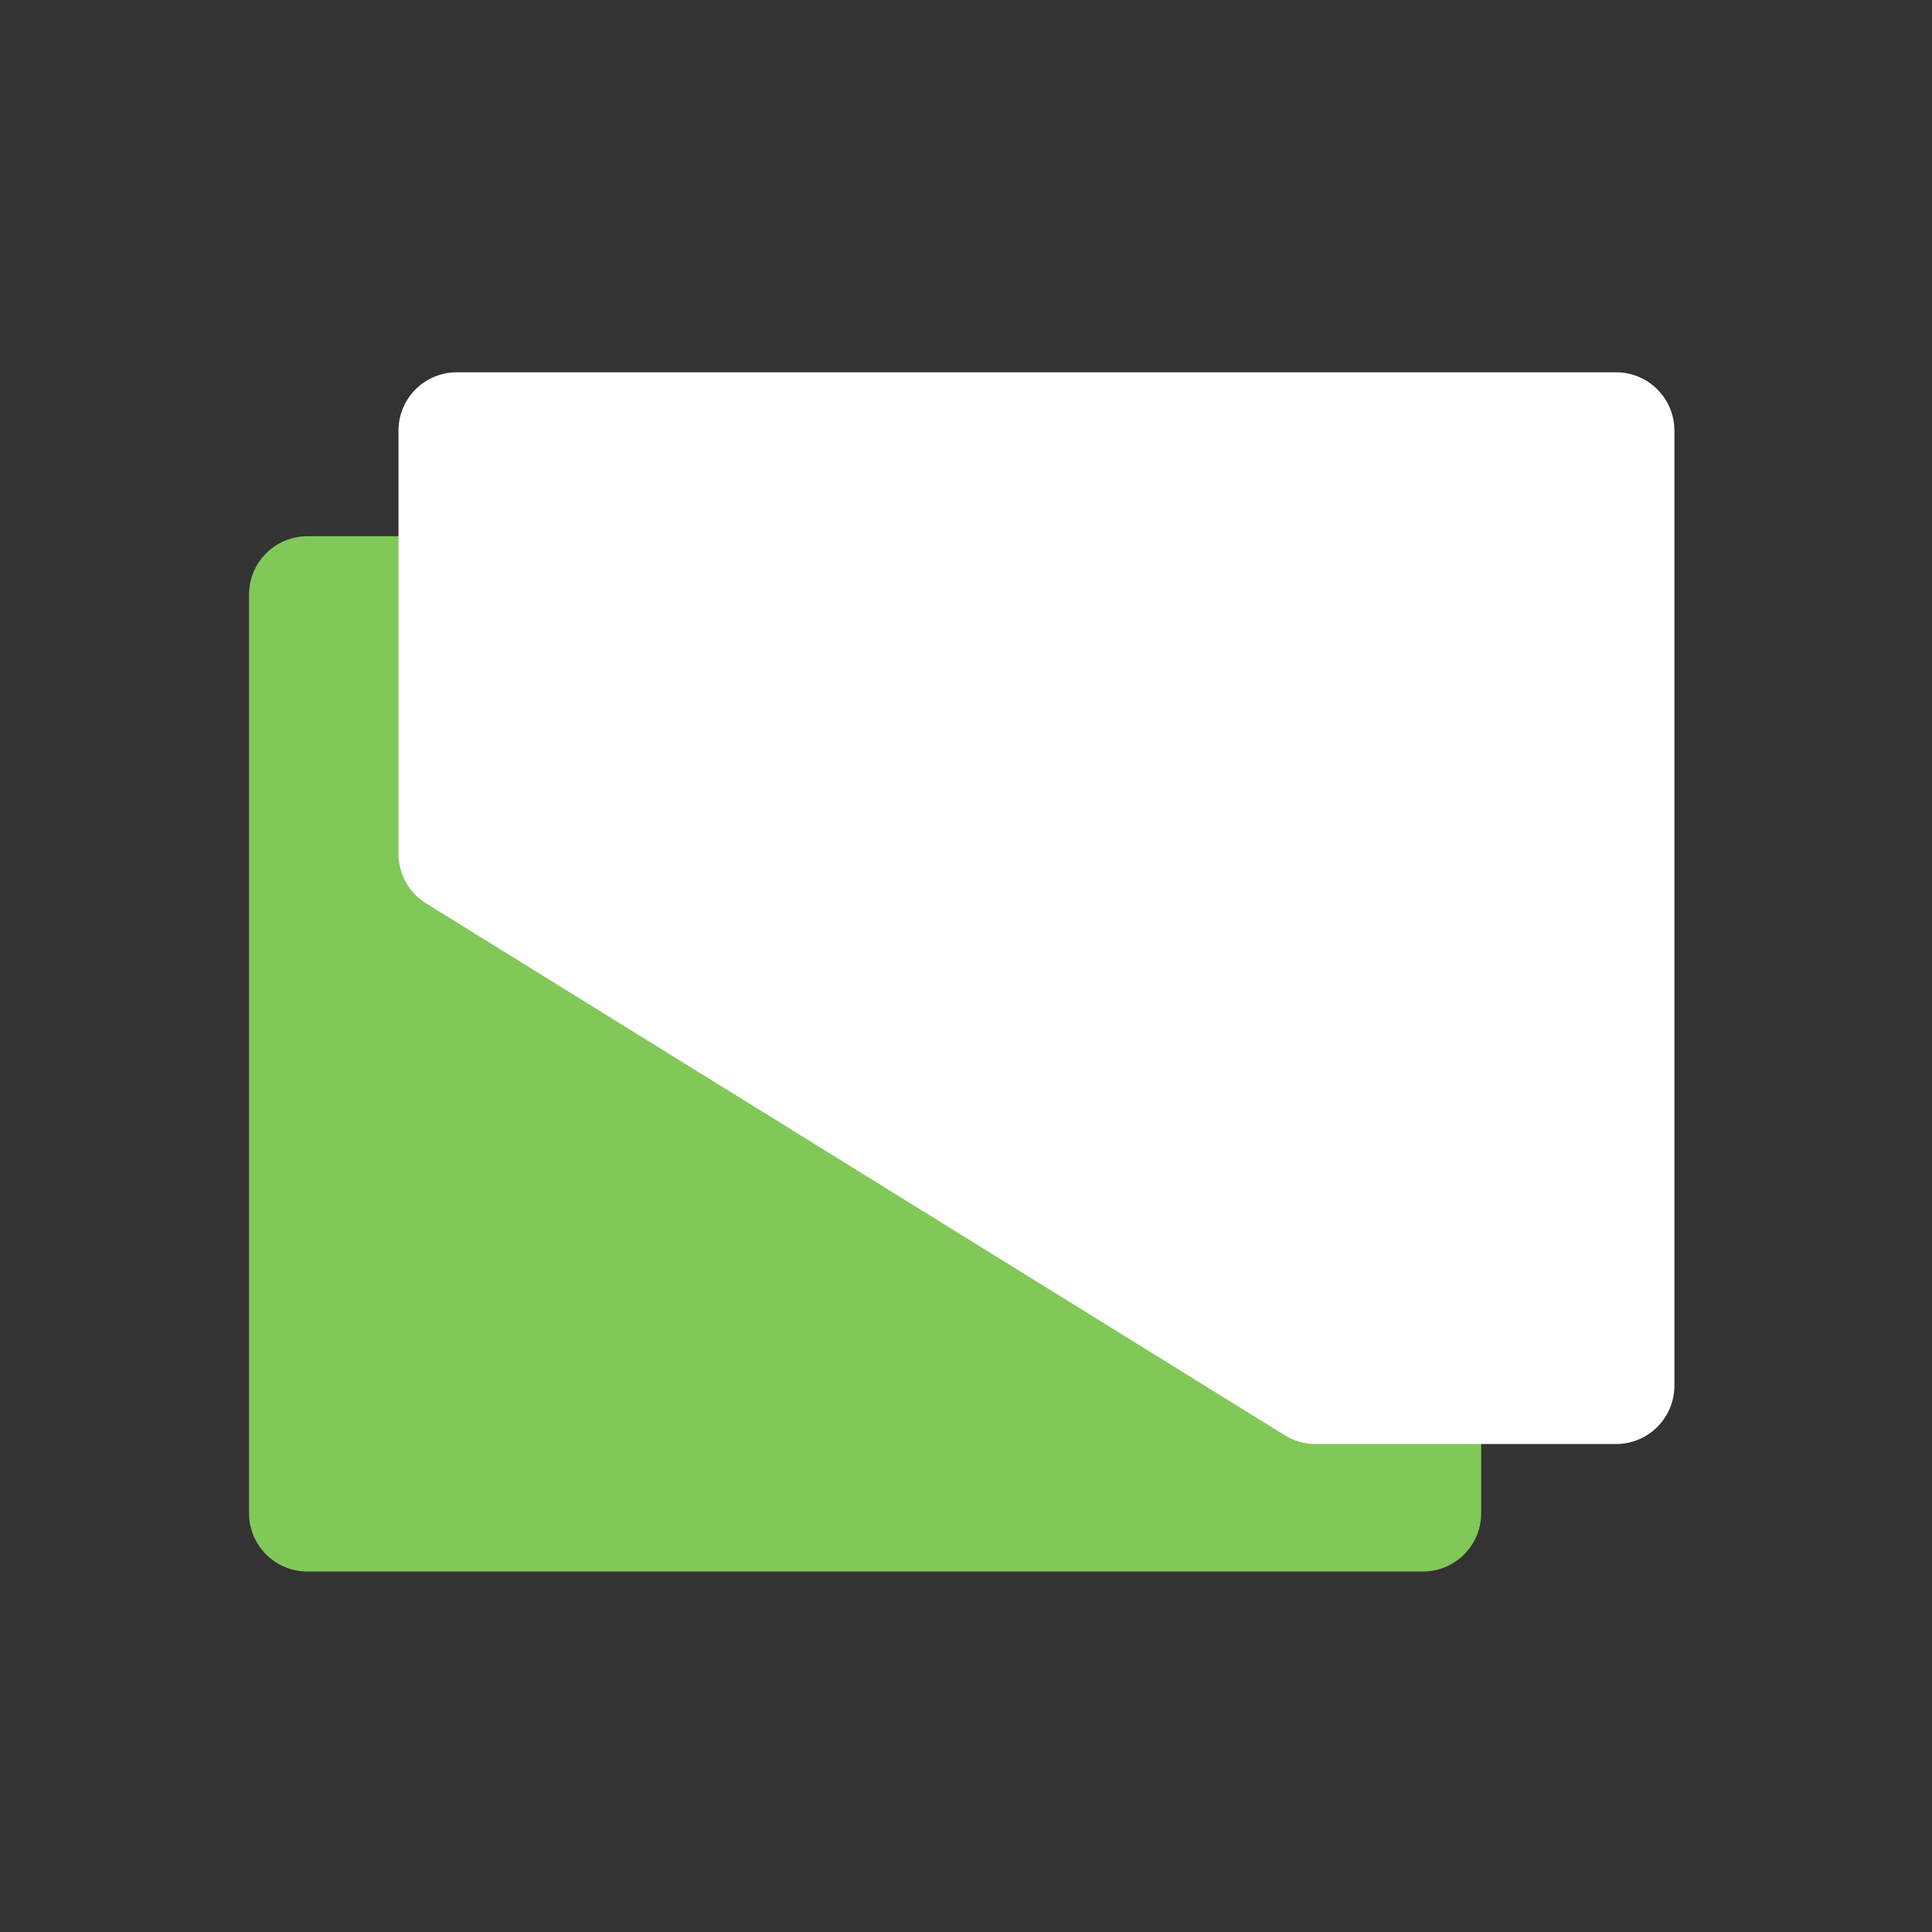 <svg xmlns="http://www.w3.org/2000/svg" width="150" height="150" viewBox="0 0 150 150" fill="none"><rect x="0" y="0" width="150" height="150" fill="#333333" stroke="none"/><path d="M110.47 41.633H23.863C21.362 41.633 19.335 43.66 19.335 46.161V117.484C19.335 119.985 21.362 122.013 23.863 122.013H110.47C112.971 122.013 114.998 119.985 114.998 117.484V46.161C114.998 43.66 112.971 41.633 110.47 41.633Z" fill="#81C858"></path><path d="M30.939 33.431C30.939 30.93 32.967 28.903 35.468 28.903H125.47C127.972 28.903 130 30.93 130 33.431V107.584C130 110.085 127.972 112.113 125.47 112.113H102.136C101.294 112.113 100.469 111.878 99.752 111.434L33.083 70.138C31.751 69.312 30.939 67.856 30.939 66.288V33.431Z" fill="white"></path></svg>